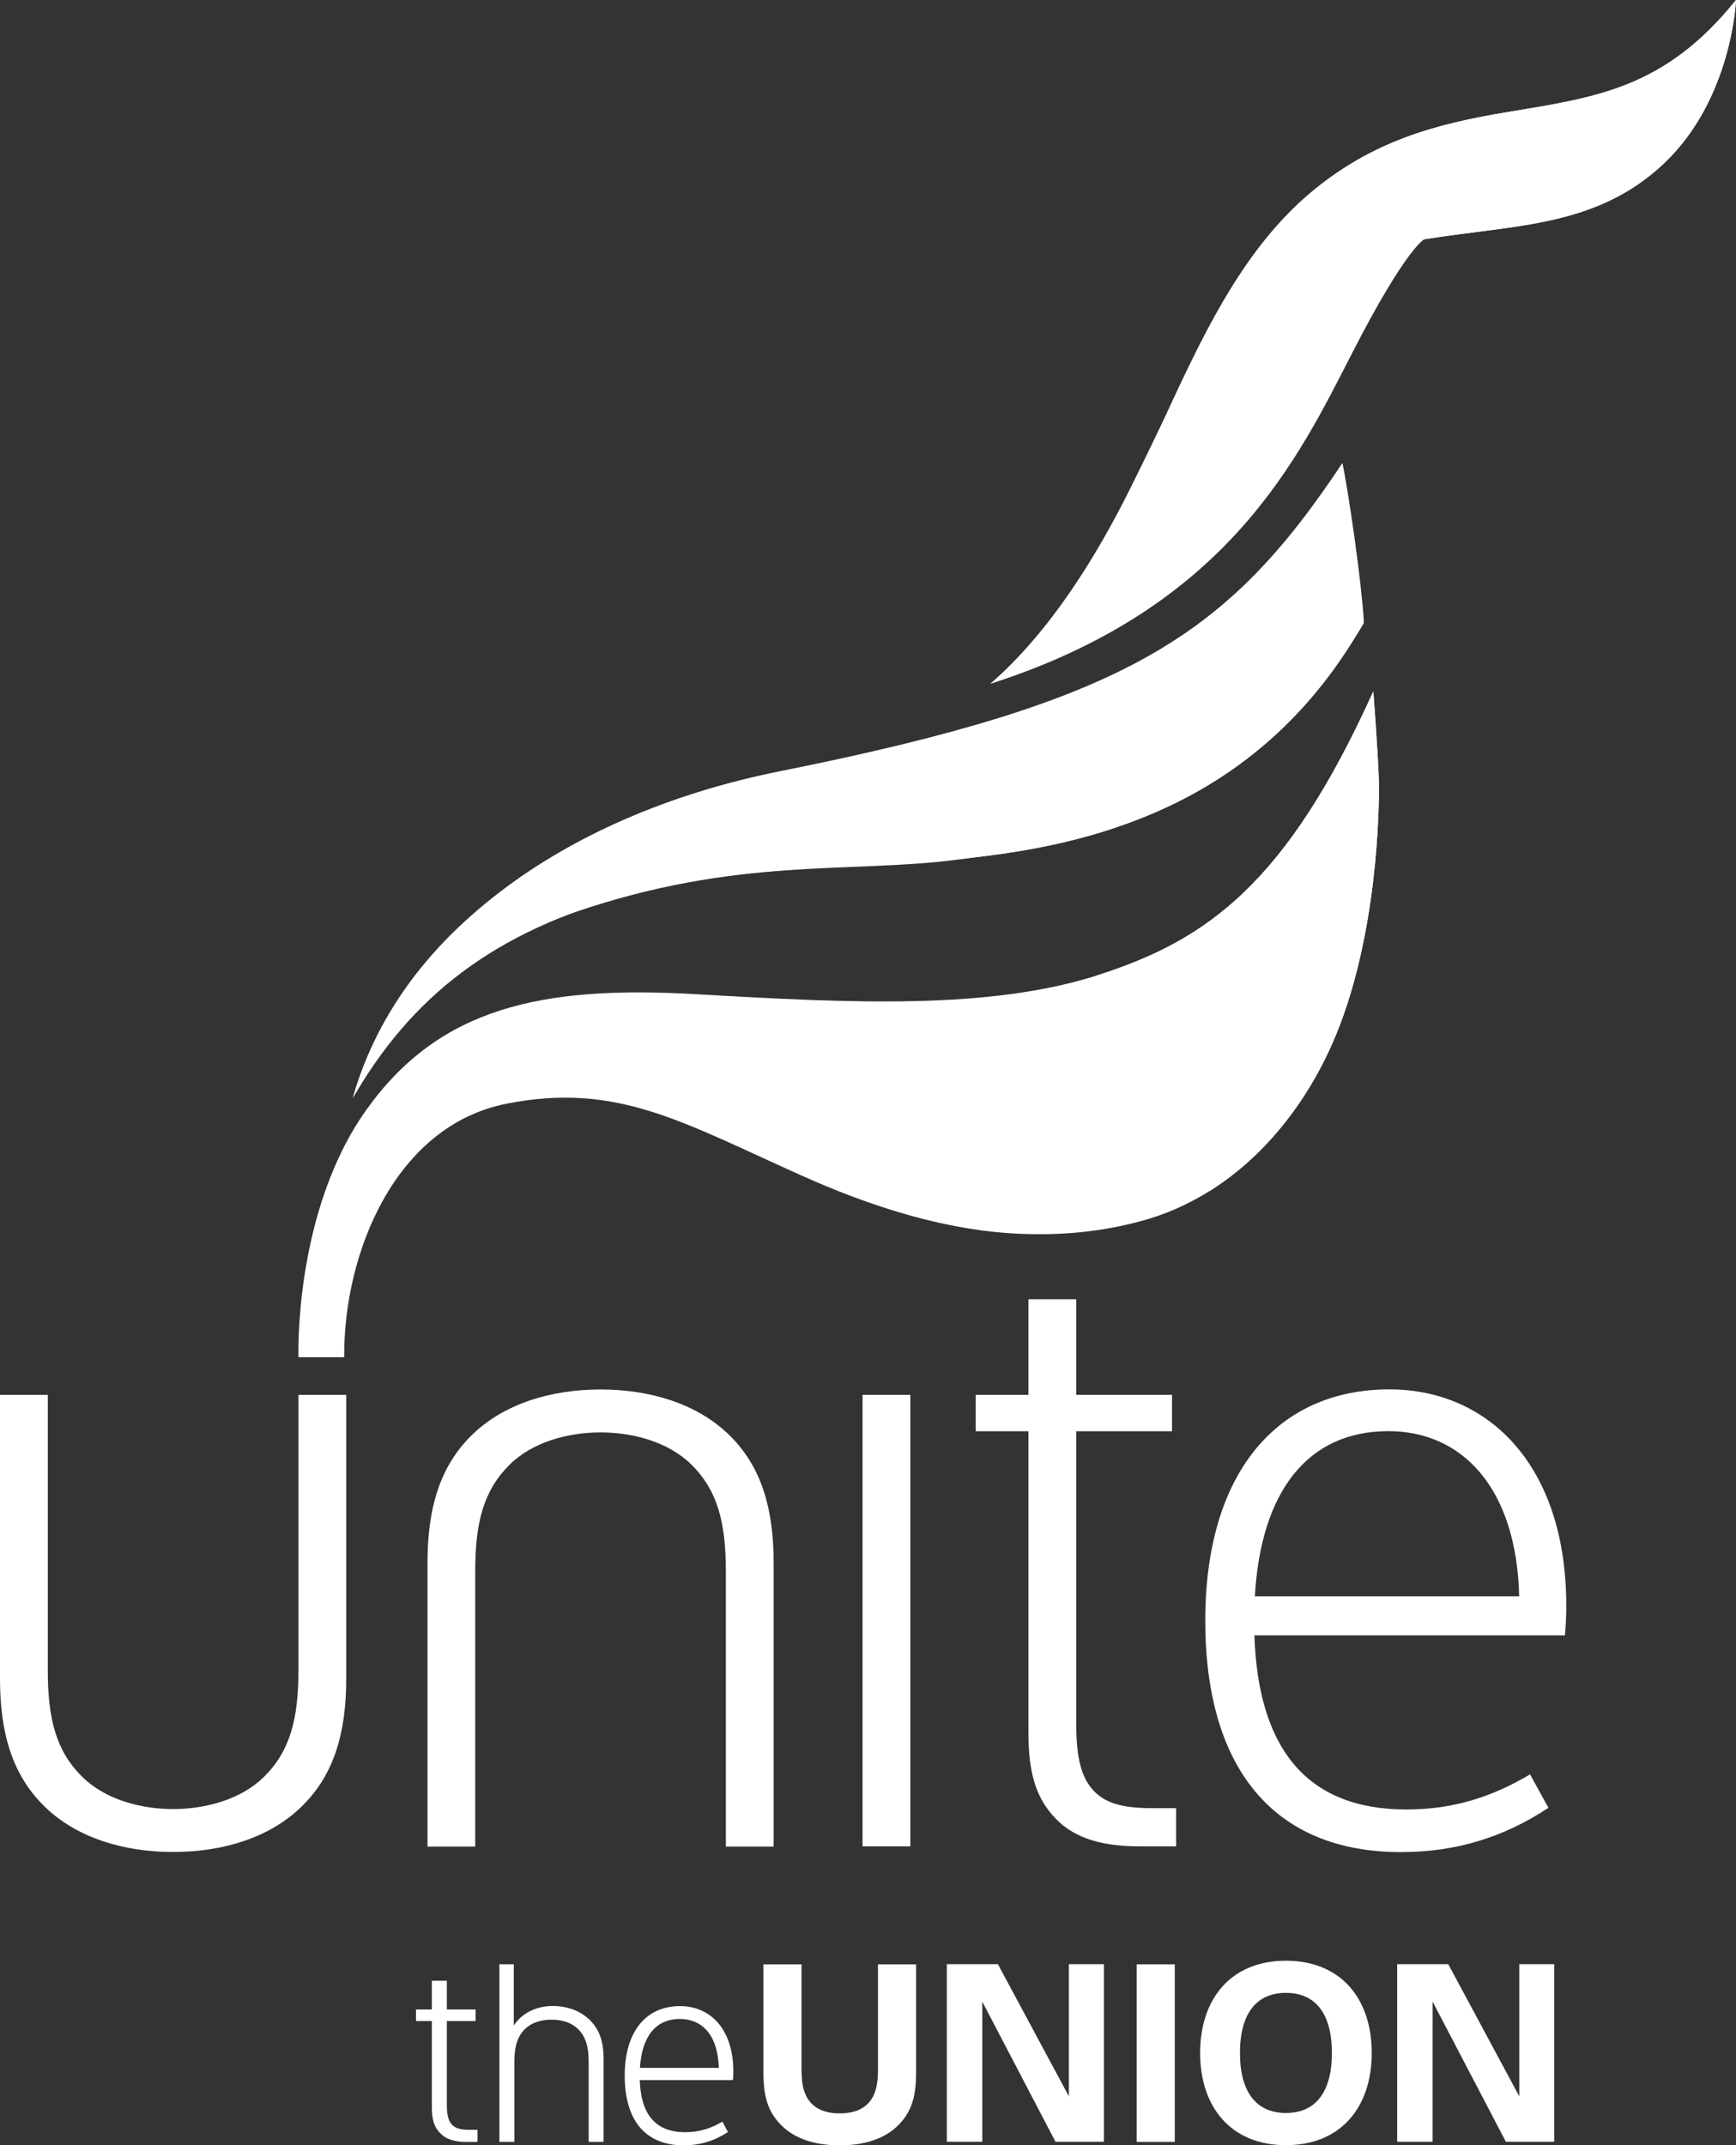 <svg width="68" height="84" viewBox="0 0 68 84" fill="none" xmlns="http://www.w3.org/2000/svg">
<rect x="0" y="0" width="68" height="84" fill="#333333" stroke="none"/>
<g clip-path="url(#clip0)">
<path d="M32.895 82.756C33.362 82.756 33.738 82.637 33.995 82.373C34.256 82.109 34.391 81.72 34.391 81.074V76.919H35.884V81.167C35.884 82.19 35.661 82.741 35.18 83.224C34.661 83.744 33.876 84.007 32.895 84.007C31.911 84.007 31.125 83.744 30.608 83.224C30.126 82.741 29.904 82.19 29.904 81.167V76.919H31.396V81.074C31.396 81.72 31.532 82.109 31.793 82.373C32.05 82.637 32.425 82.756 32.895 82.756Z" fill="white"/>
<path d="M41.869 76.913H43.24V83.867H41.344L38.477 78.381V83.867H37.088V76.913H39.088L41.869 82.088V76.913Z" fill="white"/>
<path d="M59.511 76.913H60.88V83.867H58.986L56.117 78.381V83.867H54.728V76.913H56.729L59.511 82.088V76.913Z" fill="white"/>
<path d="M44.523 83.872H46.016V76.918H44.523V83.872Z" fill="white"/>
<path d="M18.252 83.872C17.789 83.872 17.462 83.762 17.24 83.529C17.016 83.294 16.916 83.025 16.916 82.521V79.139H16.295V78.688H16.916V77.561H17.503V78.688H18.631V79.139H17.503V82.425C17.503 82.813 17.564 83.04 17.696 83.189C17.831 83.339 18.034 83.399 18.389 83.399H18.703V83.872H18.252" fill="white"/>
<path d="M52.171 80.389C52.171 78.824 51.507 78.036 50.369 78.036C49.235 78.036 48.57 78.824 48.57 80.389C48.57 81.953 49.235 82.74 50.369 82.74C51.507 82.74 52.171 81.953 52.171 80.389ZM53.732 80.389C53.732 82.503 52.531 84 50.369 84C48.212 84 47.01 82.503 47.01 80.389C47.01 78.274 48.212 76.778 50.369 76.778C52.531 76.778 53.732 78.274 53.732 80.389Z" fill="white"/>
<path d="M23.058 80.703C23.058 80.126 22.924 79.73 22.646 79.457C22.408 79.221 22.061 79.086 21.603 79.086C21.146 79.086 20.8 79.221 20.558 79.457C20.282 79.73 20.148 80.126 20.148 80.703V83.87H19.562V76.916H20.125V79.315C20.411 78.874 20.953 78.55 21.648 78.55C22.234 78.55 22.763 78.748 23.133 79.13C23.462 79.47 23.643 79.915 23.643 80.631V83.87H23.058V80.703Z" fill="white"/>
<path d="M25.06 81.452H28.708C28.719 81.347 28.725 81.241 28.725 81.12C28.725 79.425 27.798 78.555 26.638 78.555C25.313 78.555 24.47 79.54 24.47 81.278C24.47 83.014 25.271 84.007 26.776 84.007C27.437 84.007 27.998 83.826 28.513 83.485L28.297 83.079C27.847 83.346 27.392 83.492 26.84 83.492C25.637 83.492 25.102 82.748 25.06 81.452ZM28.157 80.973H25.067C25.141 79.757 25.677 79.059 26.629 79.059C27.056 79.059 27.399 79.205 27.653 79.472C27.965 79.804 28.135 80.312 28.157 80.973Z" fill="white"/>
<path d="M44.629 72.299C43.235 72.299 42.121 72.013 41.356 71.219C40.613 70.444 40.284 69.518 40.284 67.839V56.044H38.218V54.619H40.284V50.877H42.158V54.619H45.908V56.044H42.158V67.542C42.158 68.836 42.362 69.584 42.8 70.079C43.246 70.579 43.896 70.803 45.101 70.803H46.068V72.299H44.629" fill="white"/>
<path d="M33.787 72.299H35.659V54.619H33.787V72.299Z" fill="white"/>
<path d="M6.781 70.839C8.072 70.839 9.45 70.455 10.337 69.581C11.374 68.559 11.69 67.291 11.69 65.4V54.622H13.562V65.721C13.562 67.823 13.105 69.478 11.82 70.735C10.567 71.965 8.716 72.52 6.781 72.52C4.845 72.52 2.996 71.965 1.741 70.735C0.458 69.478 -0 67.823 -0 65.721V54.622H1.872V65.4C1.872 67.291 2.188 68.559 3.226 69.581C4.113 70.455 5.492 70.839 6.781 70.839Z" fill="white"/>
<path d="M23.523 56.09C22.235 56.09 20.856 56.473 19.969 57.347C18.931 58.37 18.615 59.639 18.615 61.528V72.308H16.745V61.209C16.745 59.105 17.201 57.45 18.484 56.193C19.739 54.964 21.589 54.409 23.523 54.409C25.459 54.409 27.309 54.964 28.566 56.193C29.848 57.45 30.304 59.105 30.304 61.209V72.308H28.432V61.528C28.432 59.639 28.117 58.37 27.08 57.347C26.193 56.473 24.815 56.09 23.523 56.09Z" fill="white"/>
<path d="M49.135 64.038H61.298C61.332 63.686 61.352 63.29 61.352 62.884C61.352 57.328 58.258 54.405 54.426 54.405C50.021 54.405 47.211 57.685 47.211 63.459C47.211 69.225 49.878 72.524 54.874 72.524C57.07 72.524 58.934 71.926 60.652 70.79L59.933 69.481C58.435 70.369 56.924 70.855 55.088 70.855C51.082 70.855 49.281 68.346 49.135 64.038ZM59.507 62.508H49.153C49.39 58.422 51.202 56.041 54.385 56.041C57.264 56.041 59.403 58.248 59.507 62.508Z" fill="white"/>
<path d="M24.737 35.013C19.25 36.476 16.066 39.112 13.82 43.001C15.541 36.842 21.82 31.948 30.561 30.198C44.161 27.473 48.065 24.93 52.583 18.131C52.83 19.298 53.335 22.814 53.424 24.352C51.625 27.601 48.876 30.326 44.968 31.932C38.155 34.737 31.664 33.162 24.737 35.013Z" fill="white"/>
<path fill-rule="evenodd" clip-rule="evenodd" d="M38.784 26.78C41.12 24.757 42.946 21.802 44.299 19.073C44.833 17.996 45.371 16.89 45.902 15.752C47.312 12.727 48.839 9.642 51.35 7.537C53.76 5.517 56.245 4.855 59.042 4.391C62.528 3.813 65.217 3.467 68 0.001C68 0.001 67.851 3.884 65.165 6.411C62.519 8.901 59.349 8.795 55.795 9.369C55.795 9.369 55.095 9.676 52.984 13.786C50.873 17.896 48.127 23.791 38.783 26.78H38.784Z" fill="url(#paint0_linear)"/>
<path fill-rule="evenodd" clip-rule="evenodd" d="M45.796 15.978L45.902 15.751C47.313 12.726 48.839 9.641 51.35 7.536C53.76 5.516 56.246 4.854 59.042 4.39C62.529 3.812 65.217 3.466 68 -4.76837e-05C68 -4.76837e-05 67.851 3.883 65.166 6.41C62.519 8.9 59.35 8.794 55.795 9.368C55.795 9.368 55.791 9.37 55.785 9.374C51.31 10.109 48.556 12.302 45.795 15.978H45.796Z" fill="white"/>
<path fill-rule="evenodd" clip-rule="evenodd" d="M53.414 24.414L52.582 18.26C52.582 18.26 49.842 22.89 45.529 25.408C40.66 28.252 35.785 29.111 30.366 30.29C24.185 31.636 16.071 35.19 13.822 42.982C13.822 42.982 16.155 37.894 22.523 35.718C28.891 33.541 33.288 34.206 37.441 33.669C39.27 33.434 41.658 33.157 44.168 32.24C47.356 31.075 50.739 28.961 53.414 24.414L53.414 24.414Z" fill="url(#paint1_linear)"/>
<path fill-rule="evenodd" clip-rule="evenodd" d="M53.793 27.075C53.793 27.075 53.99 29.64 54.011 30.616C54.029 31.455 54 36.784 52.169 40.904C50.754 44.085 48.197 46.849 44.758 47.798C43.563 48.128 42.248 48.325 40.785 48.328C39.321 48.332 36.319 48.222 31.534 46.092C26.749 43.962 24.207 42.359 19.844 43.218C15.48 44.078 13.455 49.067 13.482 53.145H11.691C11.691 53.145 11.495 47.465 14.348 43.462C17.202 39.459 21.197 38.578 27.283 38.931C33.369 39.284 38.76 39.549 43.033 38.176C47.306 36.804 50.403 34.577 53.793 27.075L53.793 27.075Z" fill="url(#paint2_linear)"/>
<path fill-rule="evenodd" clip-rule="evenodd" d="M53.793 27.075C53.793 27.075 53.99 29.64 54.011 30.616C54.029 31.455 54 36.784 52.169 40.904C51.141 43.214 49.511 45.304 47.379 46.639C45.952 44.102 43.991 40.281 42.939 38.206C42.97 38.196 43.001 38.187 43.033 38.176C47.306 36.804 50.403 34.577 53.792 27.075L53.793 27.075Z" fill="url(#paint3_linear)"/>
</g>
<defs>
<linearGradient id="paint0_linear" x1="54.276" y1="10.461" x2="50.623" y2="24.107" gradientUnits="userSpaceOnUse">
<stop stop-color="white"/>
</linearGradient>
<linearGradient id="paint1_linear" x1="20.085" y1="32.104" x2="47.15" y2="32.104" gradientUnits="userSpaceOnUse">
<stop stop-color="white"/>
</linearGradient>
<linearGradient id="paint2_linear" x1="19.536" y1="38.956" x2="34.2" y2="40.24" gradientUnits="userSpaceOnUse">
<stop offset="0.611" stop-color="white"/>
</linearGradient>
<linearGradient id="paint3_linear" x1="54.782" y1="28.602" x2="47.833" y2="39.314" gradientUnits="userSpaceOnUse">
<stop offset="1" stop-color="white"/>
</linearGradient>
<clipPath id="clip0">
<rect width="68" height="84" fill="white"/>
</clipPath>
</defs>
</svg>
